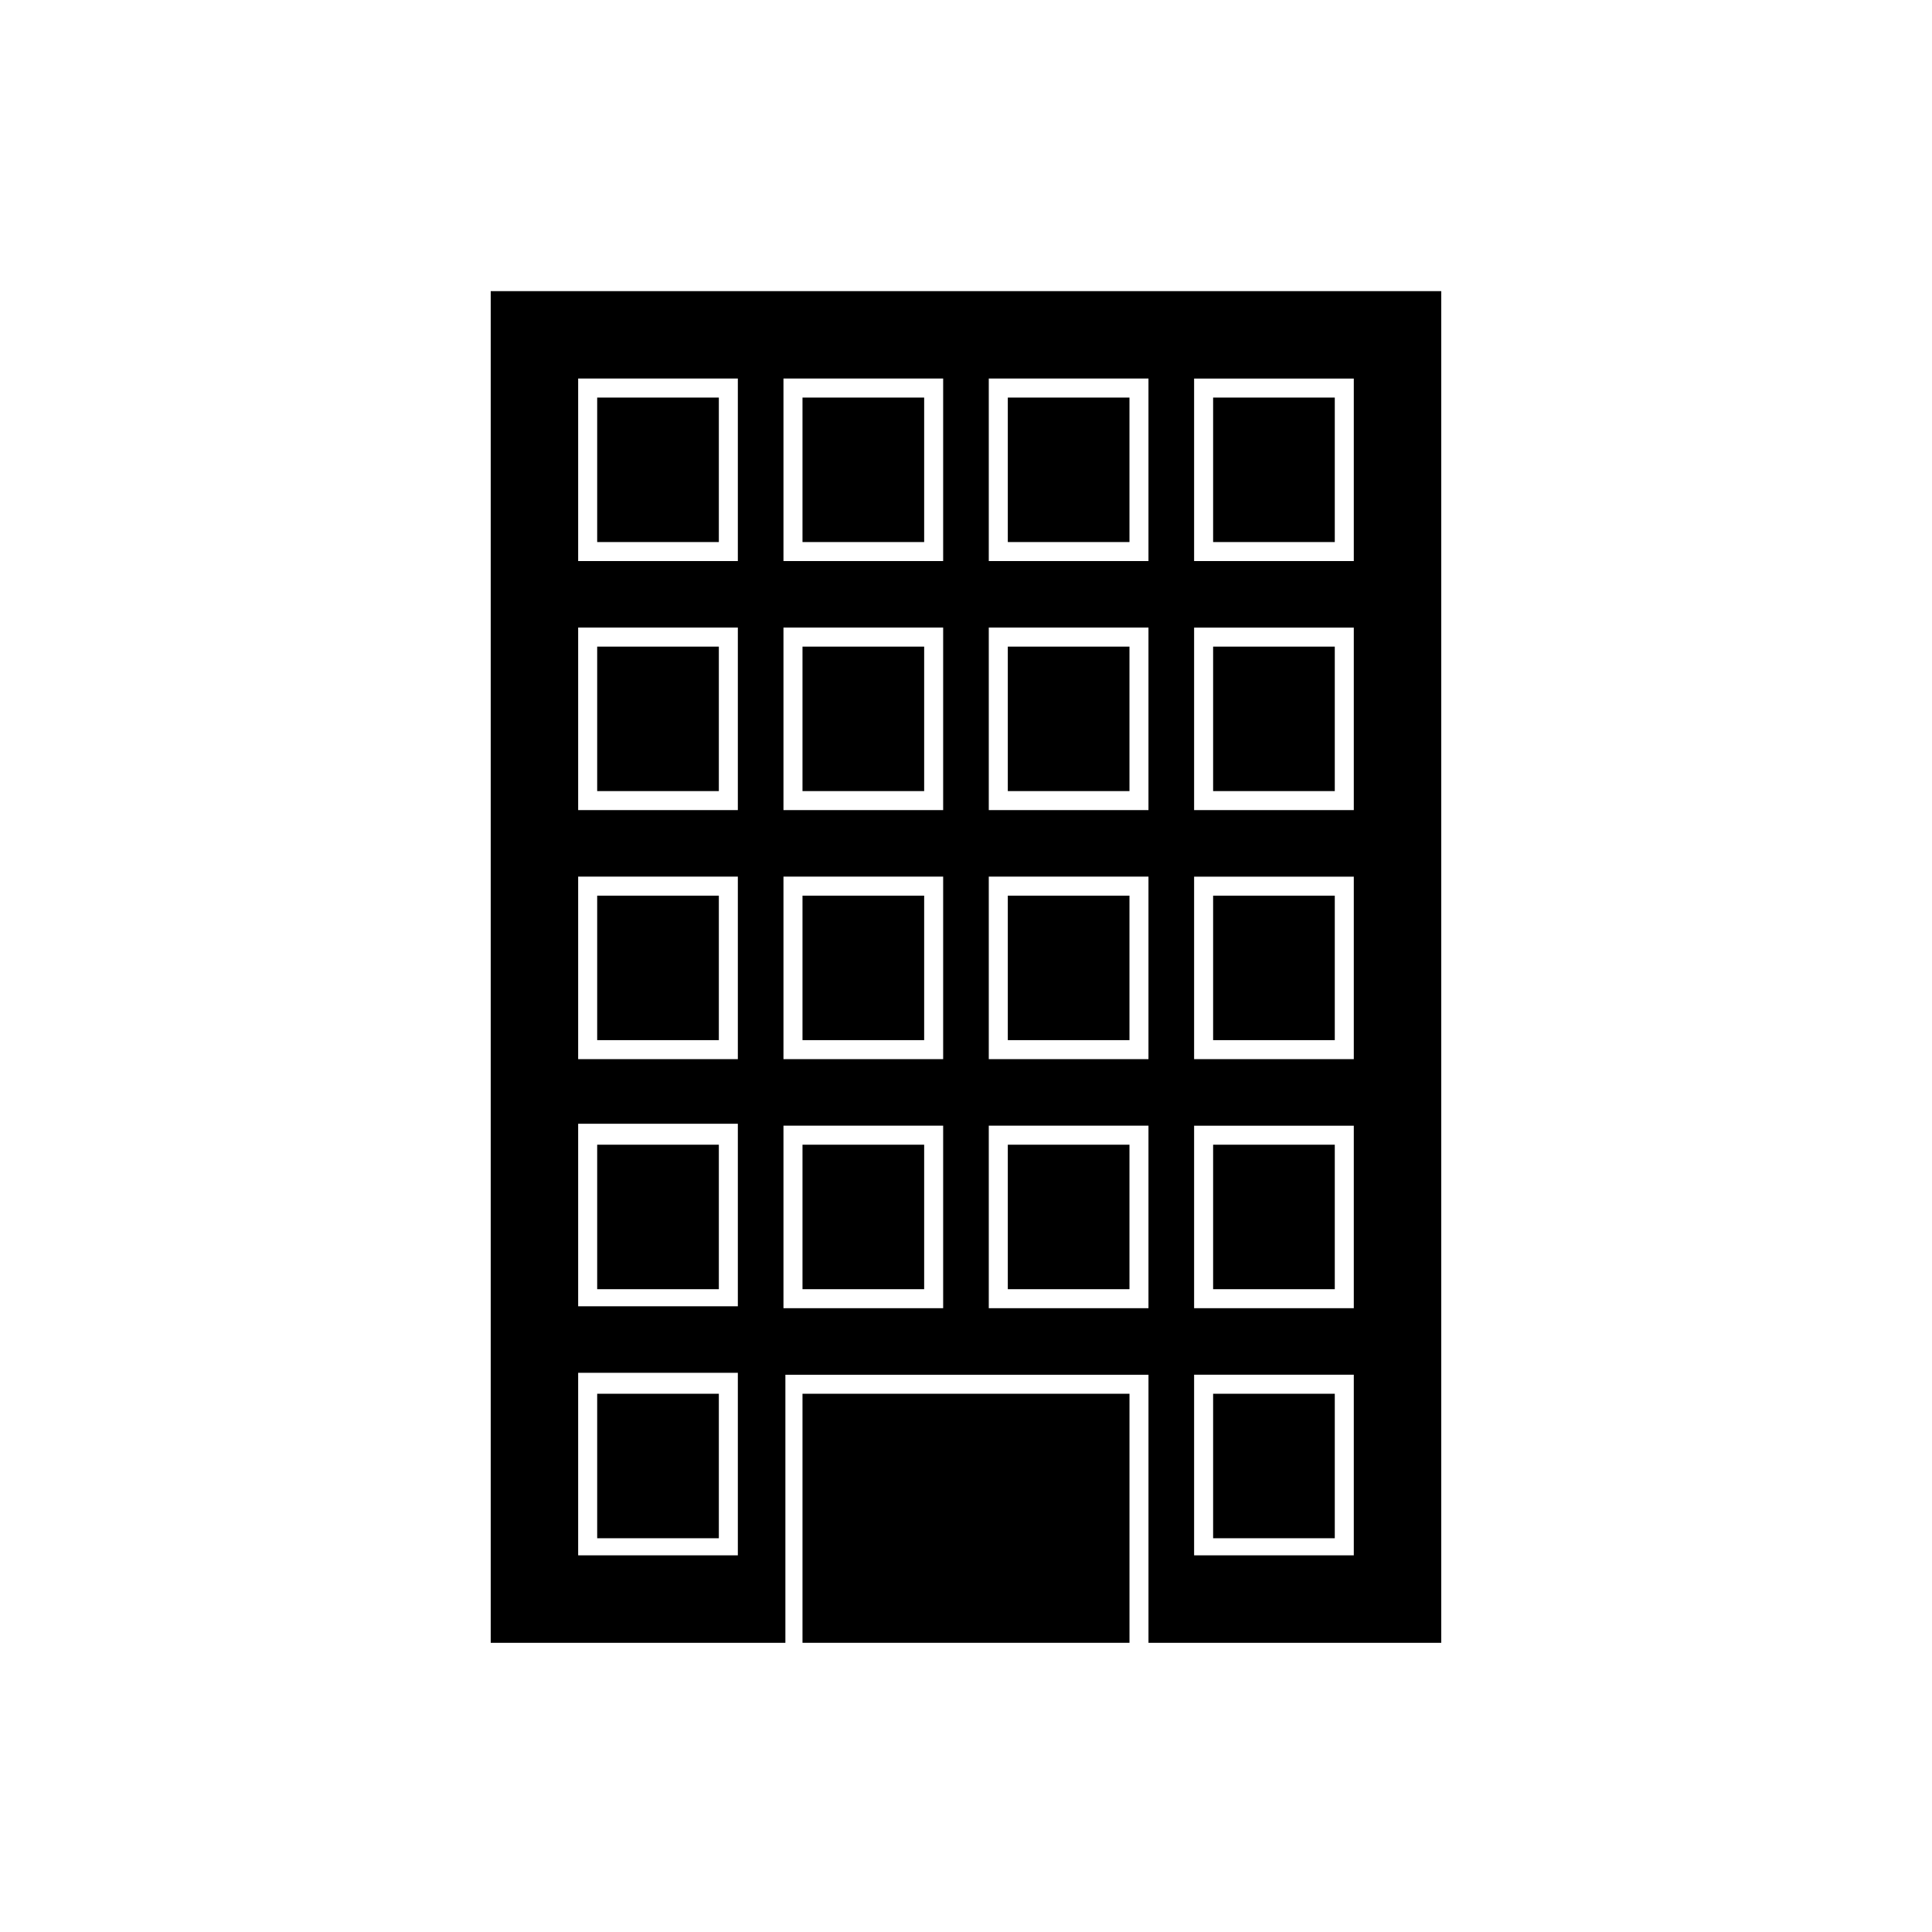 <?xml version="1.0" encoding="UTF-8"?>
<!-- The Best Svg Icon site in the world: iconSvg.co, Visit us! https://iconsvg.co -->
<svg fill="#000000" width="800px" height="800px" version="1.1" viewBox="144 144 512 512" xmlns="http://www.w3.org/2000/svg">
 <g>
  <path d="m351.63 508.32h96.73v71.039h77.586v-358.21h-251.9v358.21h78.09v-71.035zm108.82-264h42.32v48.367h-42.32zm0 66h42.32v48.367h-42.32zm0 66h42.32v48.367l-42.32-0.004zm0 66h42.32v48.367l-42.32-0.004zm0 65.996h42.32v47.863h-42.32zm-54.414-264h42.32v48.367h-42.32zm0 66h42.32v48.367h-42.32zm0 66h42.32v48.367h-42.32zm0 66h42.32v48.367h-42.32zm-54.41-198h42.32v48.367h-42.32zm0 66h42.32v48.367h-42.32zm0 66h42.32v48.367h-42.32zm0 66h42.32v48.367h-42.32zm-12.09 113.86h-42.32v-48.367h42.32zm0-66h-42.32v-48.367l42.32 0.004zm0-65.496h-42.32v-48.367l42.32 0.004zm0-65.996h-42.32v-48.367h42.32zm-42.32-66v-48.367h42.32v48.367z"/>
  <path d="m302.26 249.36h32.242v38.289h-32.242z"/>
  <path d="m356.67 249.36h32.242v38.289h-32.242z"/>
  <path d="m411.08 249.36h32.242v38.289h-32.242z"/>
  <path d="m465.49 249.36h32.242v38.289h-32.242z"/>
  <path d="m302.26 315.36h32.242v38.289h-32.242z"/>
  <path d="m356.67 315.36h32.242v38.289h-32.242z"/>
  <path d="m411.08 315.36h32.242v38.289h-32.242z"/>
  <path d="m465.49 315.36h32.242v38.289h-32.242z"/>
  <path d="m302.26 381.36h32.242v38.289h-32.242z"/>
  <path d="m356.67 381.36h32.242v38.289h-32.242z"/>
  <path d="m411.08 381.36h32.242v38.289h-32.242z"/>
  <path d="m465.49 381.36h32.242v38.289h-32.242z"/>
  <path d="m302.26 447.36h32.242v38.289h-32.242z"/>
  <path d="m356.67 447.36h32.242v38.289h-32.242z"/>
  <path d="m411.08 447.36h32.242v38.289h-32.242z"/>
  <path d="m465.49 447.36h32.242v38.289h-32.242z"/>
  <path d="m302.26 513.36h32.242v38.289h-32.242z"/>
  <path d="m356.67 513.36h86.656v66h-86.656z"/>
  <path d="m465.49 513.36h32.242v38.289h-32.242z"/>
 </g>
</svg>